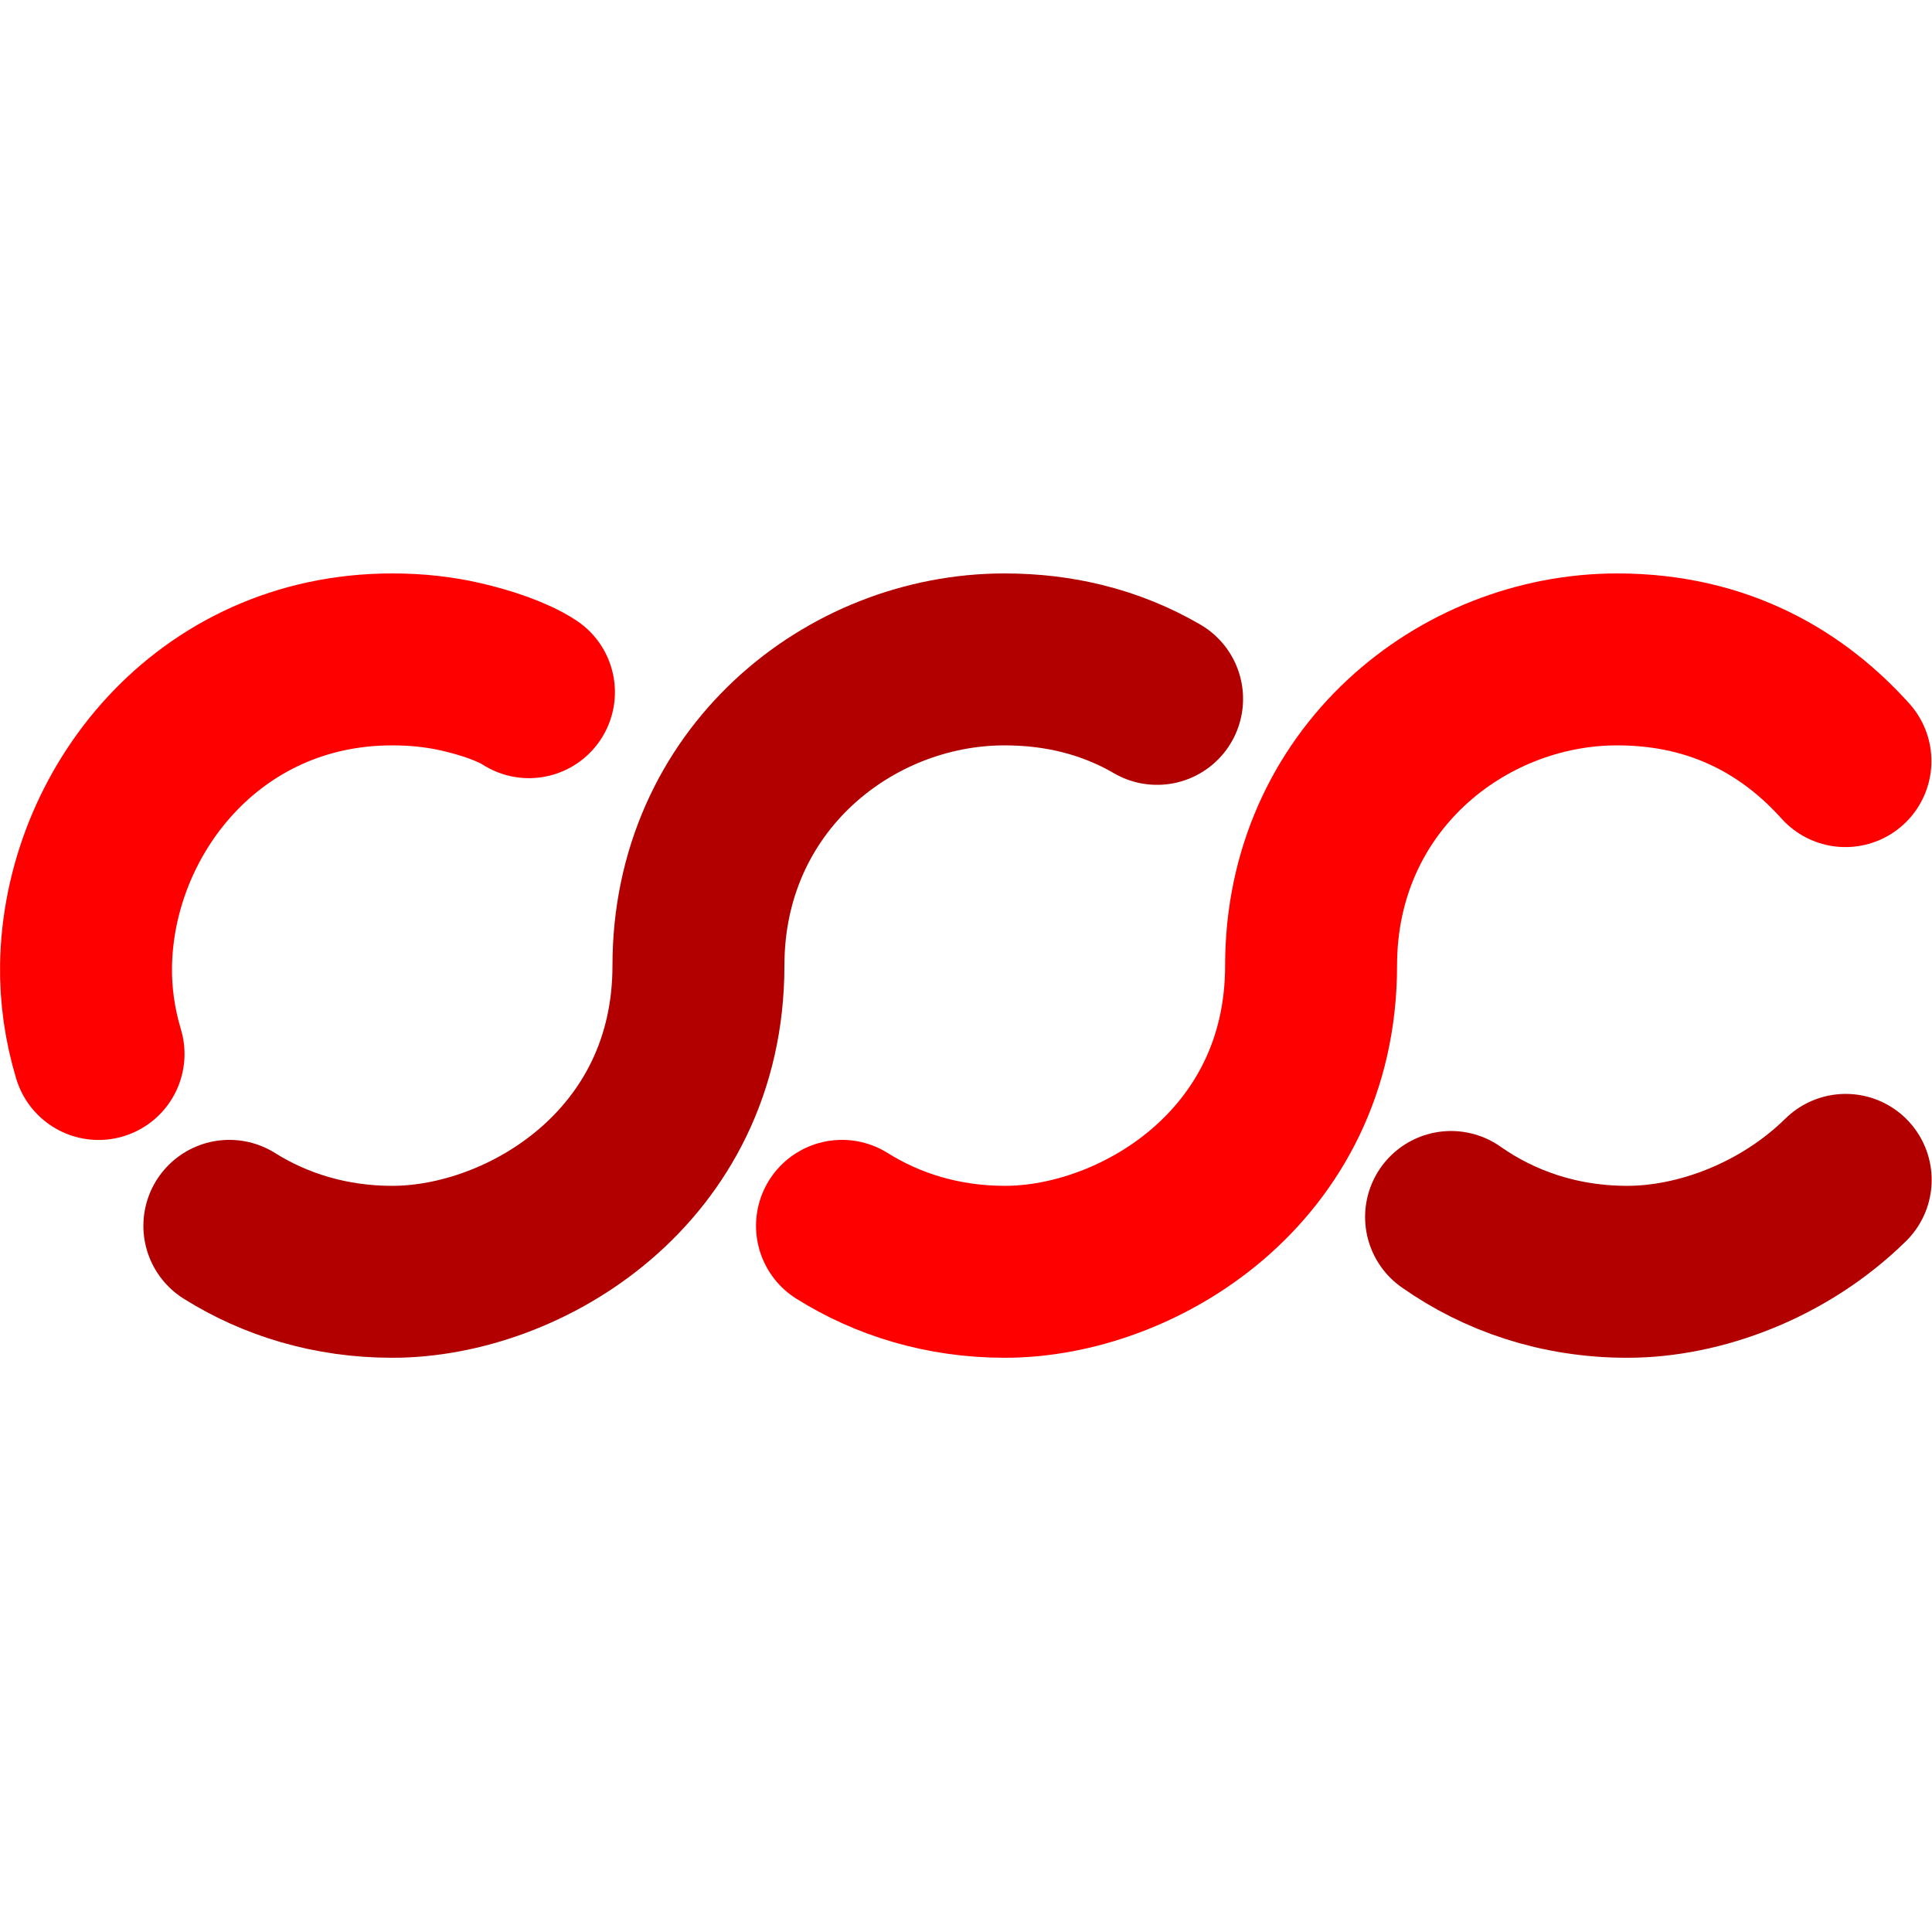 <?xml version="1.0" encoding="UTF-8" standalone="no"?>
<!DOCTYPE svg PUBLIC "-//W3C//DTD SVG 1.1//EN" "http://www.w3.org/Graphics/SVG/1.1/DTD/svg11.dtd">
<svg width="100%" height="100%" viewBox="0 0 5850 5850" version="1.1" xmlns="http://www.w3.org/2000/svg" xmlns:xlink="http://www.w3.org/1999/xlink" xml:space="preserve" xmlns:serif="http://www.serif.com/" style="fill-rule:evenodd;clip-rule:evenodd;stroke-linecap:round;stroke-linejoin:round;stroke-miterlimit:1.5;">
    <g transform="matrix(0.942,0,0,0.942,260.52,235.335)">
        <path d="M1423.69,1975.11C1371.74,1941.14 1285.82,1912.22 1205.9,1893.86C1138.03,1878.27 1064.48,1869.66 984.252,1869.75C390.958,1869.75 7.704,2361.87 0,2854C-1.501,2949.91 12.438,3045.81 40.246,3138.08" style="fill:none;stroke:rgb(255,0,0);stroke-width:552.69px;"/>
    </g>
    <g transform="matrix(0.942,0,0,0.942,260.52,235.335)">
        <path d="M460.663,3690.51C607.949,3782.8 785.155,3838.25 984.252,3838.25C1410.25,3838.25 1968.5,3501.06 1968.5,2854C1968.5,2257.78 2452.77,1869.55 2952.76,1869.75C3042.35,1869.77 3124.7,1880.18 3200.36,1898.83C3290.34,1921 3370.84,1954.82 3442.79,1996.62" style="fill:none;stroke:rgb(178,0,0);stroke-width:552.69px;"/>
    </g>
    <g transform="matrix(0.942,0,0,0.942,2115.57,235.335)">
        <path d="M460.663,3690.51C607.949,3782.8 785.155,3838.25 984.252,3838.25C1410.25,3838.25 1968.5,3501.06 1968.5,2854C1968.5,2257.78 2452.77,1869.55 2952.76,1869.75C3290.3,1869.81 3525.05,2017.49 3686.15,2196.66" style="fill:none;stroke:rgb(255,0,0);stroke-width:552.69px;"/>
    </g>
    <g transform="matrix(0.942,0,0,0.942,4000.2,235.335)">
        <path d="M417.794,3662.02C573.066,3771.27 765.439,3838.25 984.252,3838.25C1216.2,3838.25 1487.37,3738.28 1686.27,3542.76" style="fill:none;stroke:rgb(178,0,0);stroke-width:552.69px;"/>
    </g>
</svg>
